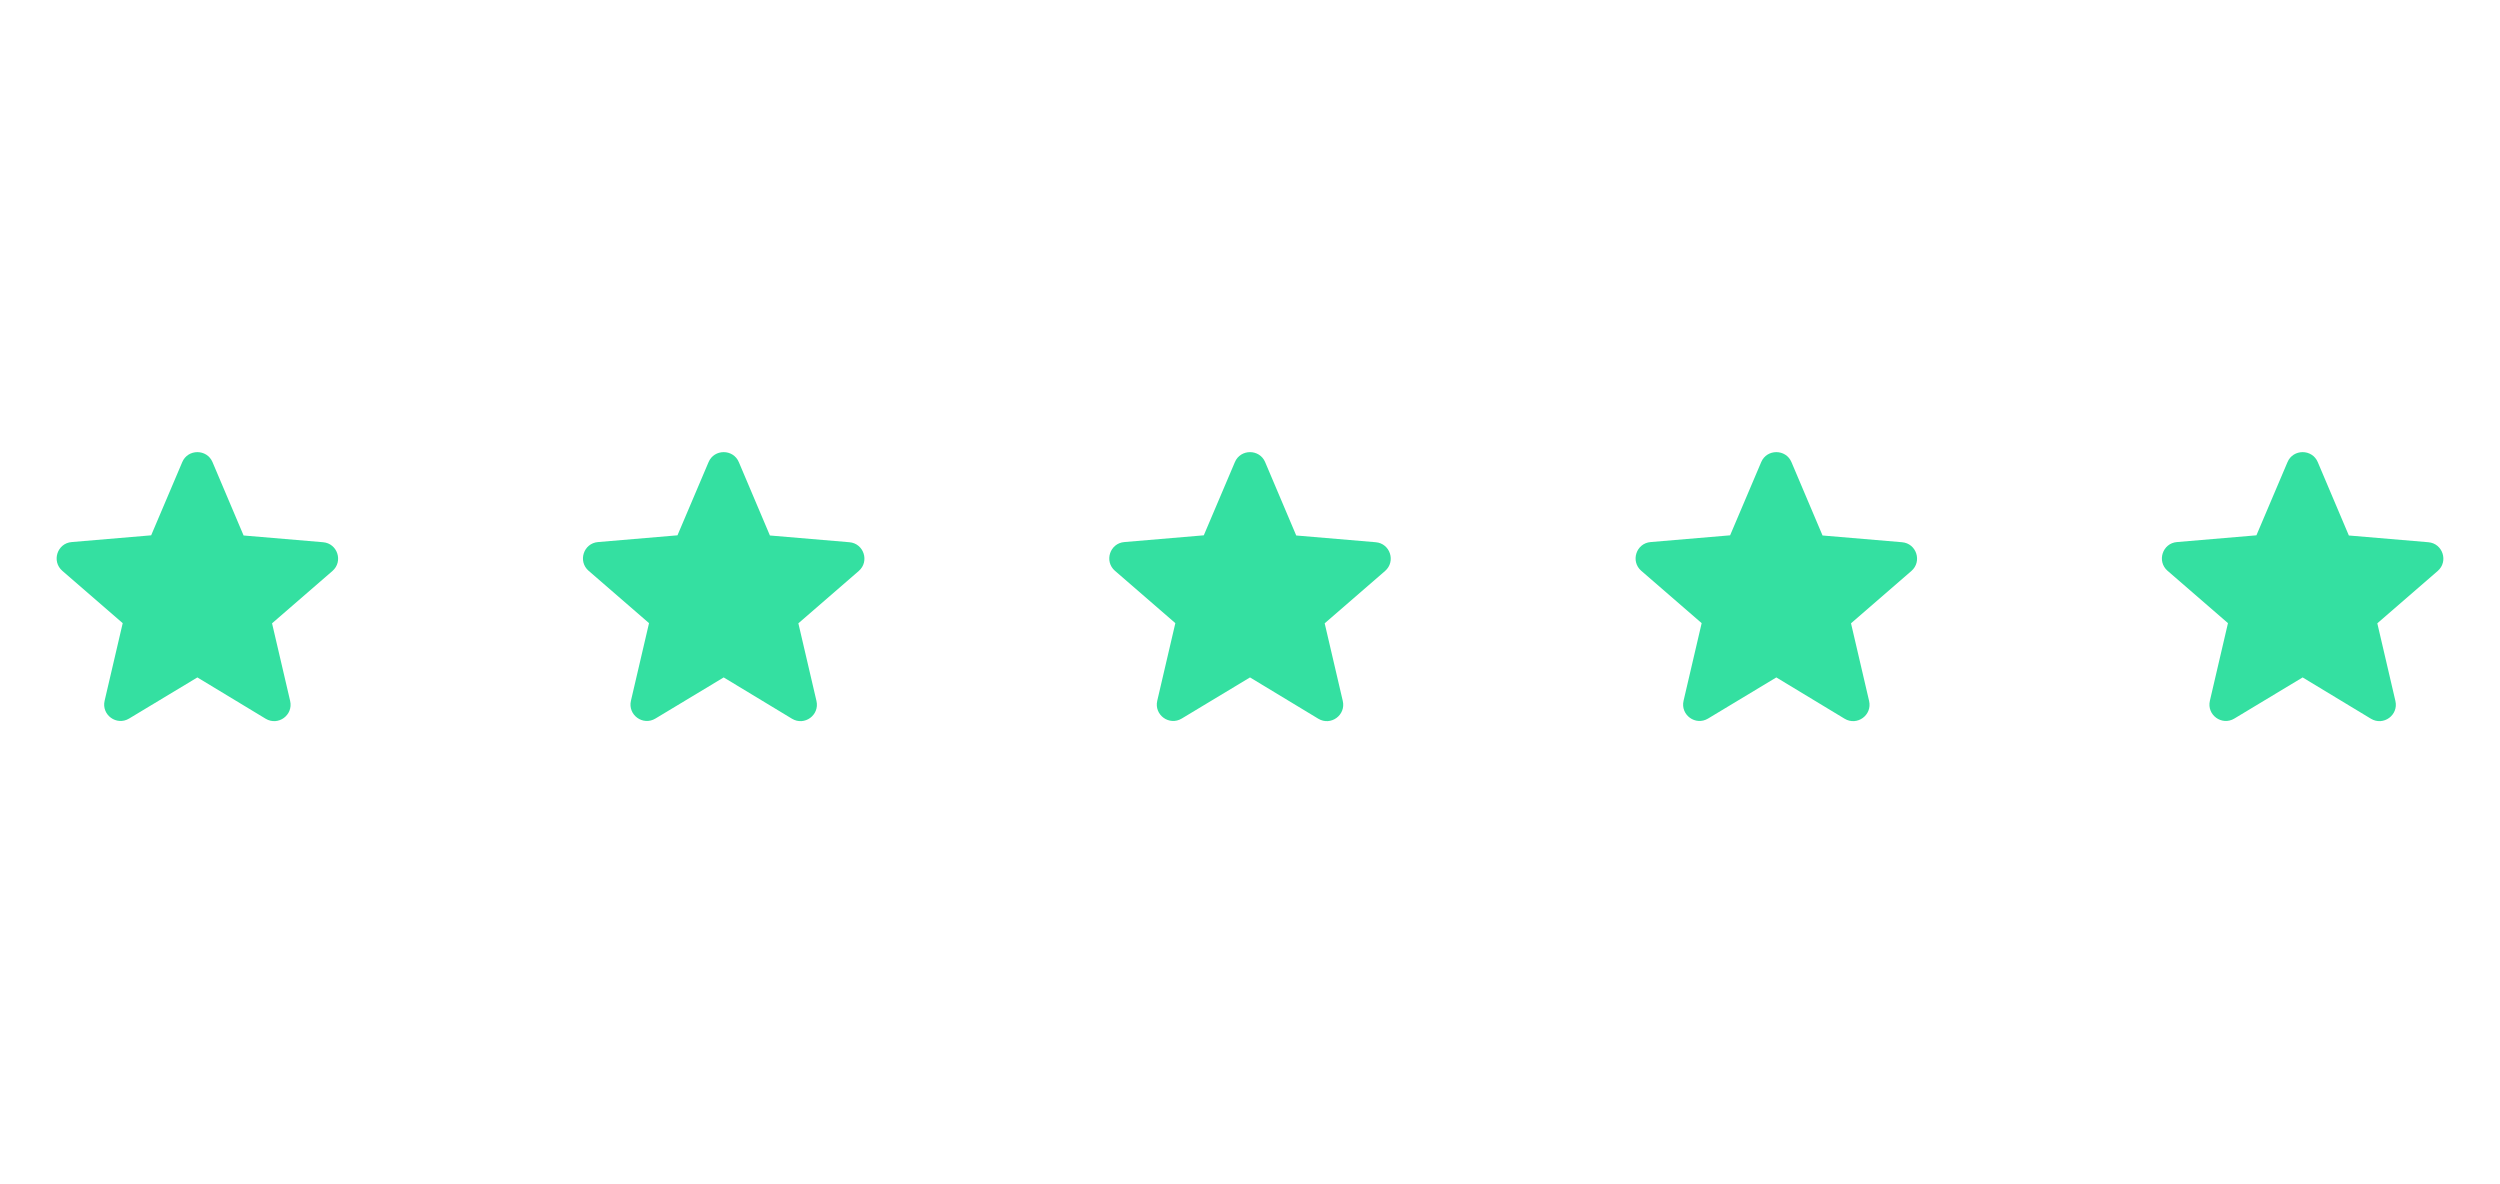 <svg xmlns="http://www.w3.org/2000/svg" width="226" height="107" viewBox="0 0 226 107" fill="none"><path d="M17.843 61.239L24.013 64.971C25.143 65.655 26.526 64.644 26.229 63.365L24.593 56.347L30.05 51.619C31.046 50.757 30.511 49.121 29.202 49.017L22.021 48.408L19.211 41.776C18.705 40.572 16.981 40.572 16.475 41.776L13.665 48.393L6.483 49.002C5.175 49.106 4.64 50.742 5.636 51.604L11.093 56.333L9.457 63.35C9.16 64.629 10.543 65.64 11.673 64.956L17.843 61.239Z" fill="#34E0A1"></path><path d="M65.422 61.239L71.593 64.971C72.722 65.655 74.105 64.644 73.808 63.365L72.172 56.347L77.629 51.619C78.625 50.757 78.09 49.121 76.781 49.017L69.6 48.408L66.79 41.776C66.284 40.572 64.56 40.572 64.054 41.776L61.244 48.393L54.063 49.002C52.754 49.106 52.219 50.742 53.215 51.604L58.672 56.333L57.036 63.35C56.739 64.629 58.122 65.64 59.252 64.956L65.422 61.239Z" fill="#34E0A1"></path><path d="M113.001 61.239L119.172 64.971C120.302 65.655 121.684 64.644 121.387 63.365L119.751 56.347L125.208 51.619C126.204 50.757 125.669 49.121 124.361 49.017L117.179 48.408L114.369 41.776C113.864 40.572 112.139 40.572 111.633 41.776L108.823 48.393L101.642 49.002C100.333 49.106 99.798 50.742 100.794 51.604L106.251 56.333L104.615 63.35C104.318 64.629 105.701 65.64 106.831 64.956L113.001 61.239Z" fill="#34E0A1"></path><path d="M160.58 61.239L166.751 64.971C167.881 65.655 169.263 64.644 168.966 63.365L167.331 56.347L172.787 51.619C173.783 50.757 173.248 49.121 171.94 49.017L164.758 48.408L161.948 41.776C161.443 40.572 159.718 40.572 159.212 41.776L156.402 48.393L149.221 49.002C147.912 49.106 147.377 50.742 148.373 51.604L153.83 56.333L152.194 63.35C151.897 64.629 153.28 65.64 154.41 64.956L160.58 61.239Z" fill="#34E0A1"></path><path d="M208.158 61.239L214.329 64.971C215.459 65.655 216.842 64.644 216.544 63.365L214.909 56.347L220.365 51.619C221.362 50.757 220.826 49.121 219.518 49.017L212.336 48.408L209.526 41.776C209.021 40.572 207.296 40.572 206.79 41.776L203.98 48.393L196.799 49.002C195.49 49.106 194.955 50.742 195.951 51.604L201.408 56.333L199.773 63.35C199.475 64.629 200.858 65.64 201.988 64.956L208.158 61.239Z" fill="#34E0A1"></path></svg>